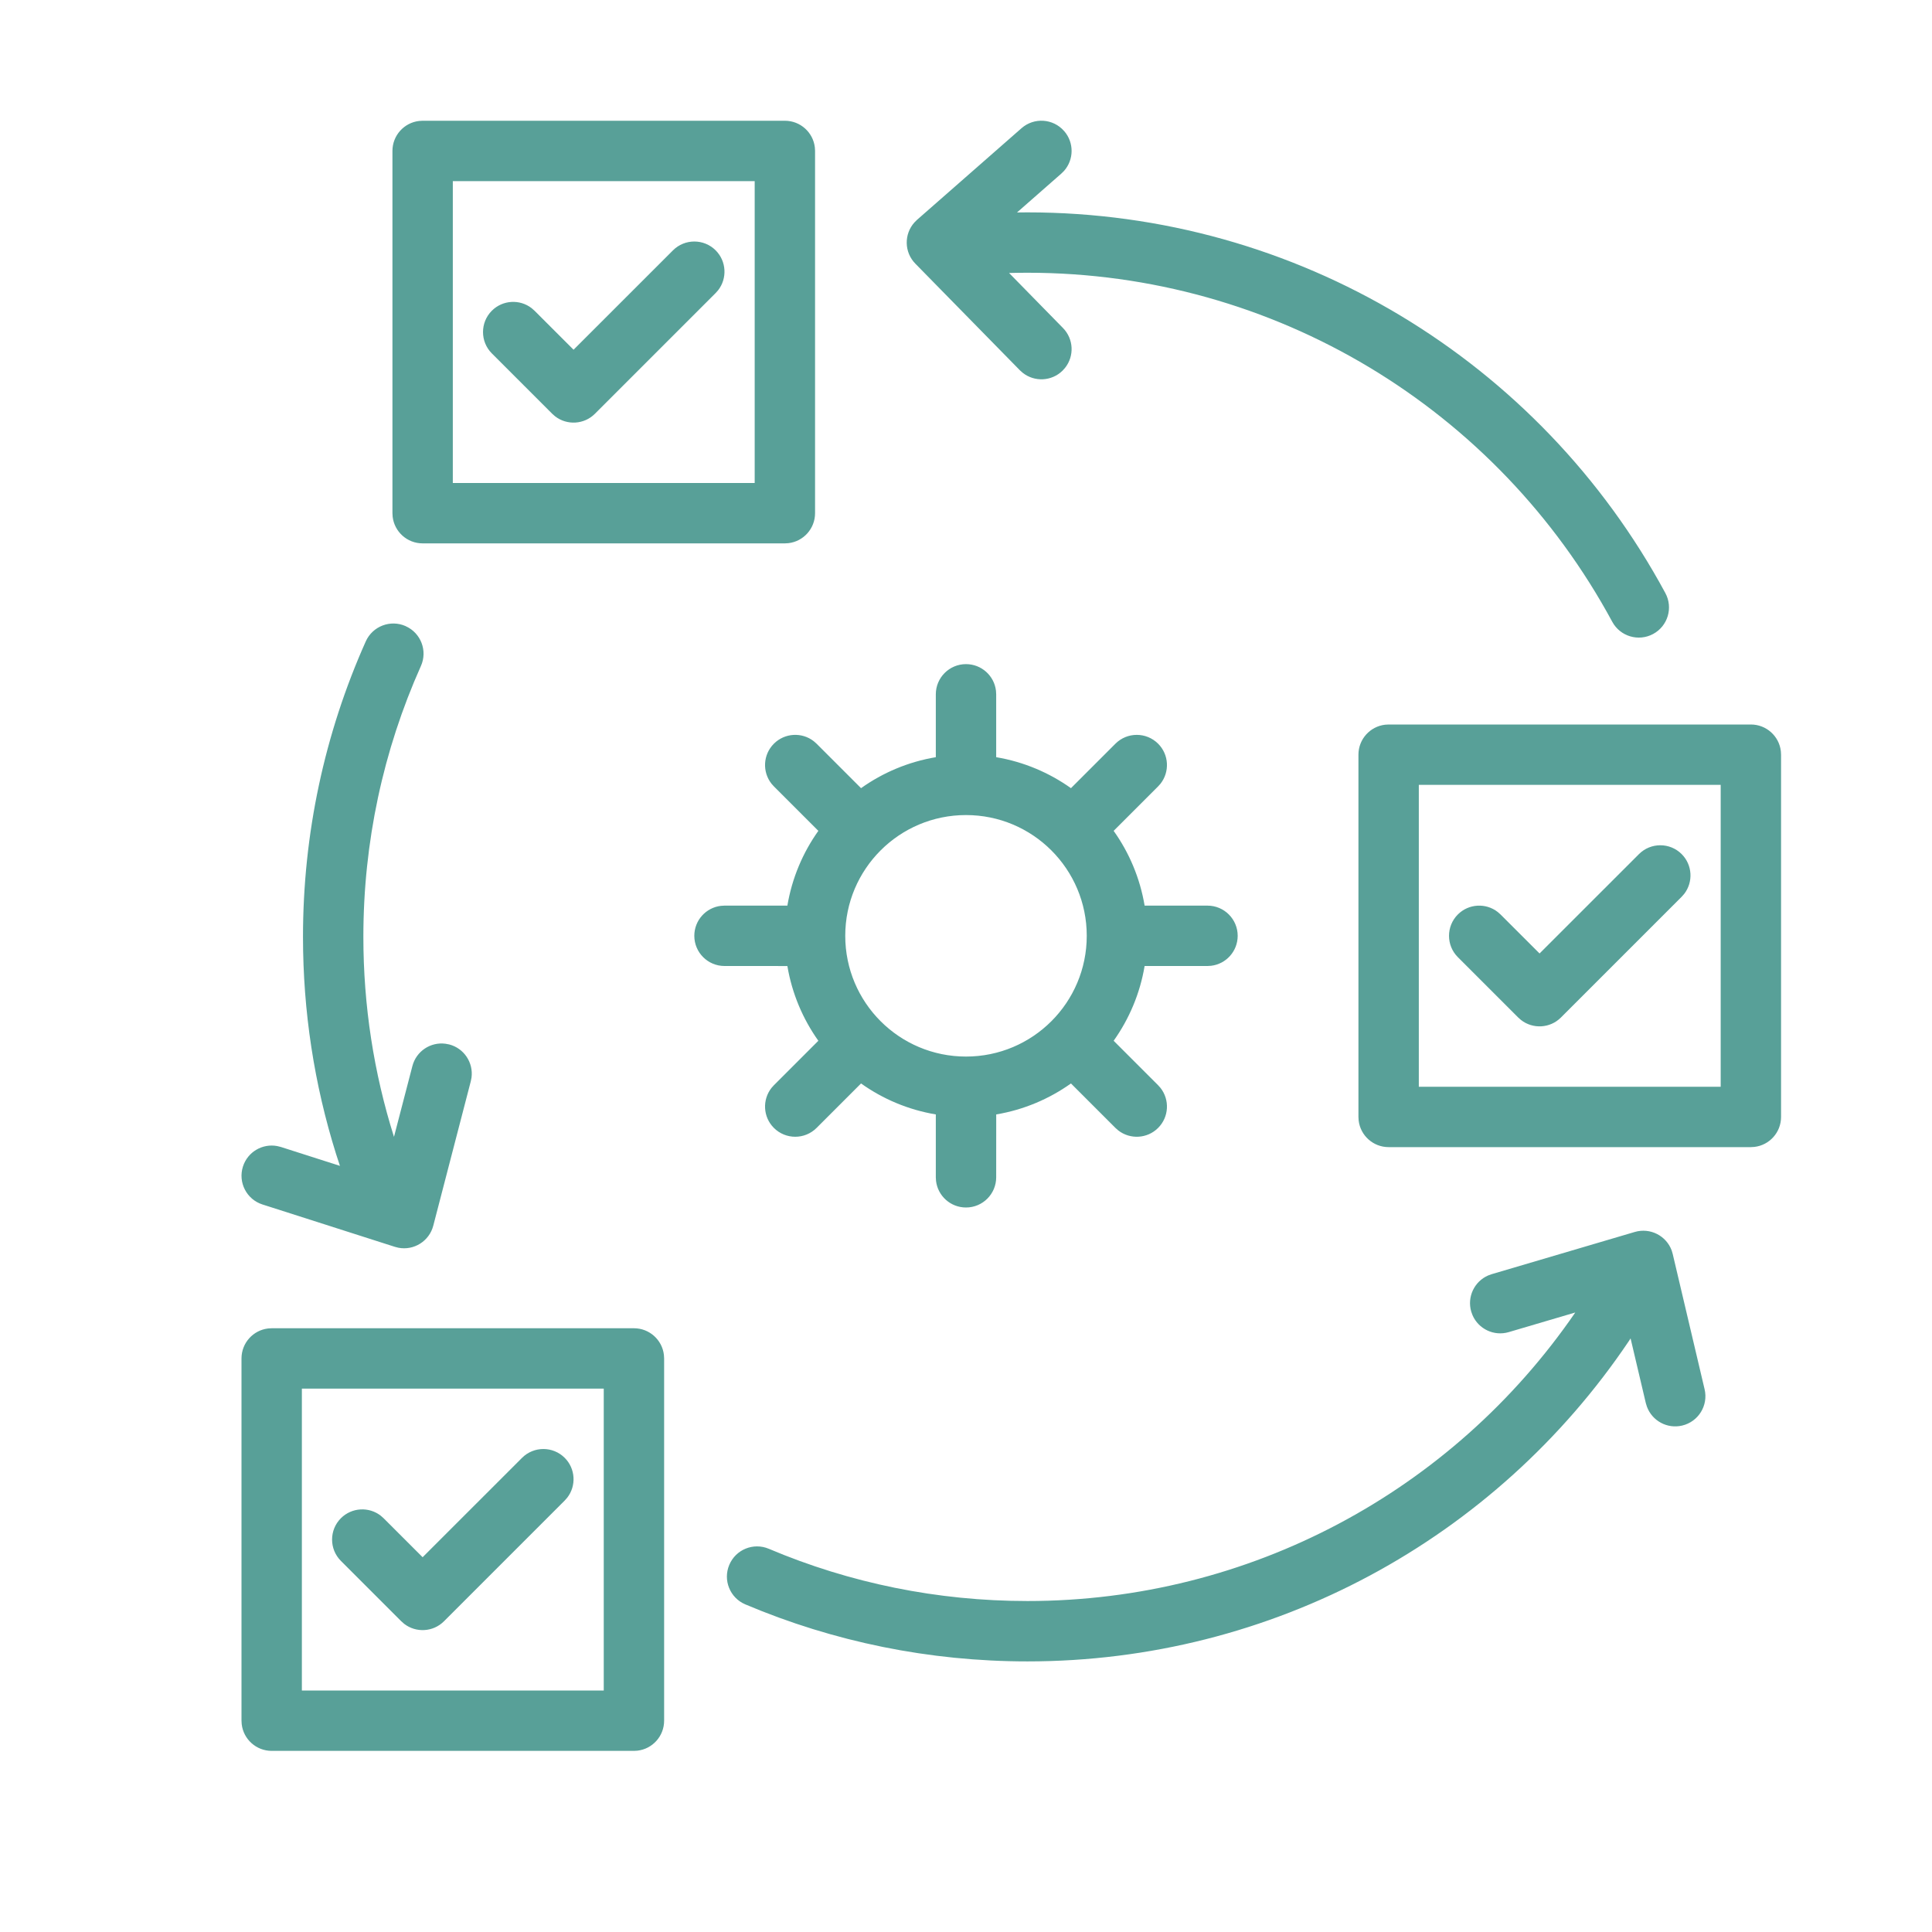 <svg xmlns="http://www.w3.org/2000/svg" width="64" height="64" viewBox="0 0 64 64">
    <g fill="none" fill-rule="evenodd">
        <g>
            <g>
                <g>
                    <path d="M0 0H64V64H0z" transform="translate(-735 -765) translate(0 679) translate(735 86)"/>
                    <path fill="#58A098" fill-rule="nonzero" d="M21 44c.513 0 .936.386.993.883L22 45v12c0 .513-.386.936-.883.993L21 58H9c-.513 0-.936-.386-.993-.883L8 57V45c0-.513.386-.936.883-.993L9 44h12zm-1 2H10v10h10V46zm35.377-4.576l.034.116 1.056 4.481c.127.538-.206 1.076-.744 1.203-.496.117-.993-.158-1.166-.624l-.037-.12-.505-2.144-.05.079c-4.425 6.58-11.832 10.621-19.928 10.621-3.252 0-6.416-.648-9.348-1.889-.508-.215-.746-.802-.53-1.31.214-.509.801-.747 1.31-.531 2.686 1.137 5.585 1.73 8.568 1.73 7.348 0 14.076-3.63 18.146-9.558l-2.204.65c-.489.144-1-.103-1.199-.559l-.043-.118c-.144-.489.103-1 .558-1.199l.118-.043 4.742-1.399c.511-.15 1.043.126 1.222.614zm-36.67 6.869c.36.36.388.928.083 1.32l-.083.094-4 4c-.36.36-.928.388-1.32.083l-.094-.083-2-2c-.39-.39-.39-1.024 0-1.414.36-.36.928-.388 1.32-.083l.094.083L14 51.585l3.293-3.292c.39-.39 1.024-.39 1.414 0zm-5.268-27.55c.504.225.73.816.504 1.32-1.251 2.798-1.906 5.839-1.906 8.973 0 2.275.345 4.5 1.014 6.624l.61-2.345c.128-.494.603-.805 1.095-.74l.124.023c.493.128.804.603.74 1.096l-.024.123-1.243 4.785c-.134.516-.645.83-1.155.731l-.117-.03L8.695 39.9c-.526-.168-.815-.731-.647-1.257.155-.486.647-.77 1.135-.678l.122.03 1.956.626-.126-.386c-.725-2.31-1.098-4.73-1.098-7.199 0-3.417.715-6.736 2.08-9.79.226-.503.818-.73 1.322-.504zM32 22c.513 0 .936.386.993.883L33 23v2.083c.912.153 1.754.512 2.477 1.026l1.473-1.473c.39-.39 1.023-.39 1.414 0 .363.363.388.935.078 1.327l-.078.087-1.473 1.473c.515.723.873 1.565 1.026 2.477H40c.552 0 1 .448 1 1 0 .513-.386.936-.883.993L40 32h-2.083c-.153.912-.512 1.754-1.026 2.477l1.473 1.473.078.087c.31.392.285.964-.078 1.327-.36.36-.928.388-1.32.083l-.094-.083-1.473-1.473c-.723.514-1.565.873-2.476 1.026L33 39c0 .552-.448 1-1 1-.513 0-.936-.386-.993-.883L31 39v-2.083c-.912-.153-1.754-.511-2.477-1.026l-1.473 1.473c-.39.39-1.023.39-1.414 0-.363-.363-.388-.935-.078-1.327l.078-.087 1.473-1.473c-.514-.723-.873-1.565-1.026-2.476L24 32c-.552 0-1-.448-1-1 0-.513.386-.936.883-.993L24 30h2.083c.153-.912.511-1.754 1.026-2.477l-1.473-1.473-.078-.087c-.31-.392-.285-.964.078-1.327.36-.36.928-.388 1.32-.083l.094.083 1.473 1.473c.723-.515 1.565-.873 2.477-1.026V23c0-.552.448-1 1-1zm26 2c.513 0 .936.386.993.883L59 25v12c0 .513-.386.936-.883.993L58 38H46c-.513 0-.936-.386-.993-.883L45 37V25c0-.513.386-.936.883-.993L46 24h12zm-1 2H47v10h10V26zm-25 1c-2.21 0-4 1.79-4 4s1.79 4 4 4 4-1.79 4-4-1.79-4-4-4zm23.707 1.293c.36.36.388.928.083 1.32l-.083.094-4 4c-.36.36-.928.388-1.32.083l-.094-.083-2-2c-.39-.39-.39-1.024 0-1.414.36-.36.928-.388 1.32-.083l.094.083L51 31.585l3.293-3.292c.39-.39 1.024-.39 1.414 0zM35.25 4.34c.336.383.327.95-.003 1.322l-.09.089-1.467 1.287c.115-.002.23-.003.347-.003 8.917 0 16.97 4.906 21.13 12.611.263.486.082 1.093-.404 1.355-.486.263-1.093.081-1.355-.404-3.816-7.065-11.196-11.562-19.371-11.562-.204 0-.407.003-.61.008l1.785 1.822c.357.364.38.931.07 1.32l-.084.094c-.364.357-.931.379-1.32.07l-.094-.084-3.461-3.53c-.374-.38-.379-.98-.032-1.366l.086-.086 3.462-3.036c.415-.364 1.047-.323 1.41.093zM26 4c.513 0 .936.386.993.883L27 5v12c0 .513-.386.936-.883.993L26 18H14c-.513 0-.936-.386-.993-.883L13 17V5c0-.513.386-.936.883-.993L14 4h12zm-1 2H15v10h10V6zm-1.293 2.293c.36.36.388.928.083 1.32l-.083.094-4 4c-.36.36-.928.388-1.32.083l-.094-.083-2-2c-.39-.39-.39-1.024 0-1.414.36-.36.928-.388 1.32-.083l.094.083L19 11.585l3.293-3.292c.39-.39 1.024-.39 1.414 0z" transform="translate(-735 -765) translate(0 679) translate(735 86)"/>
                </g>
            </g>
        </g>
    </g>
</svg>
